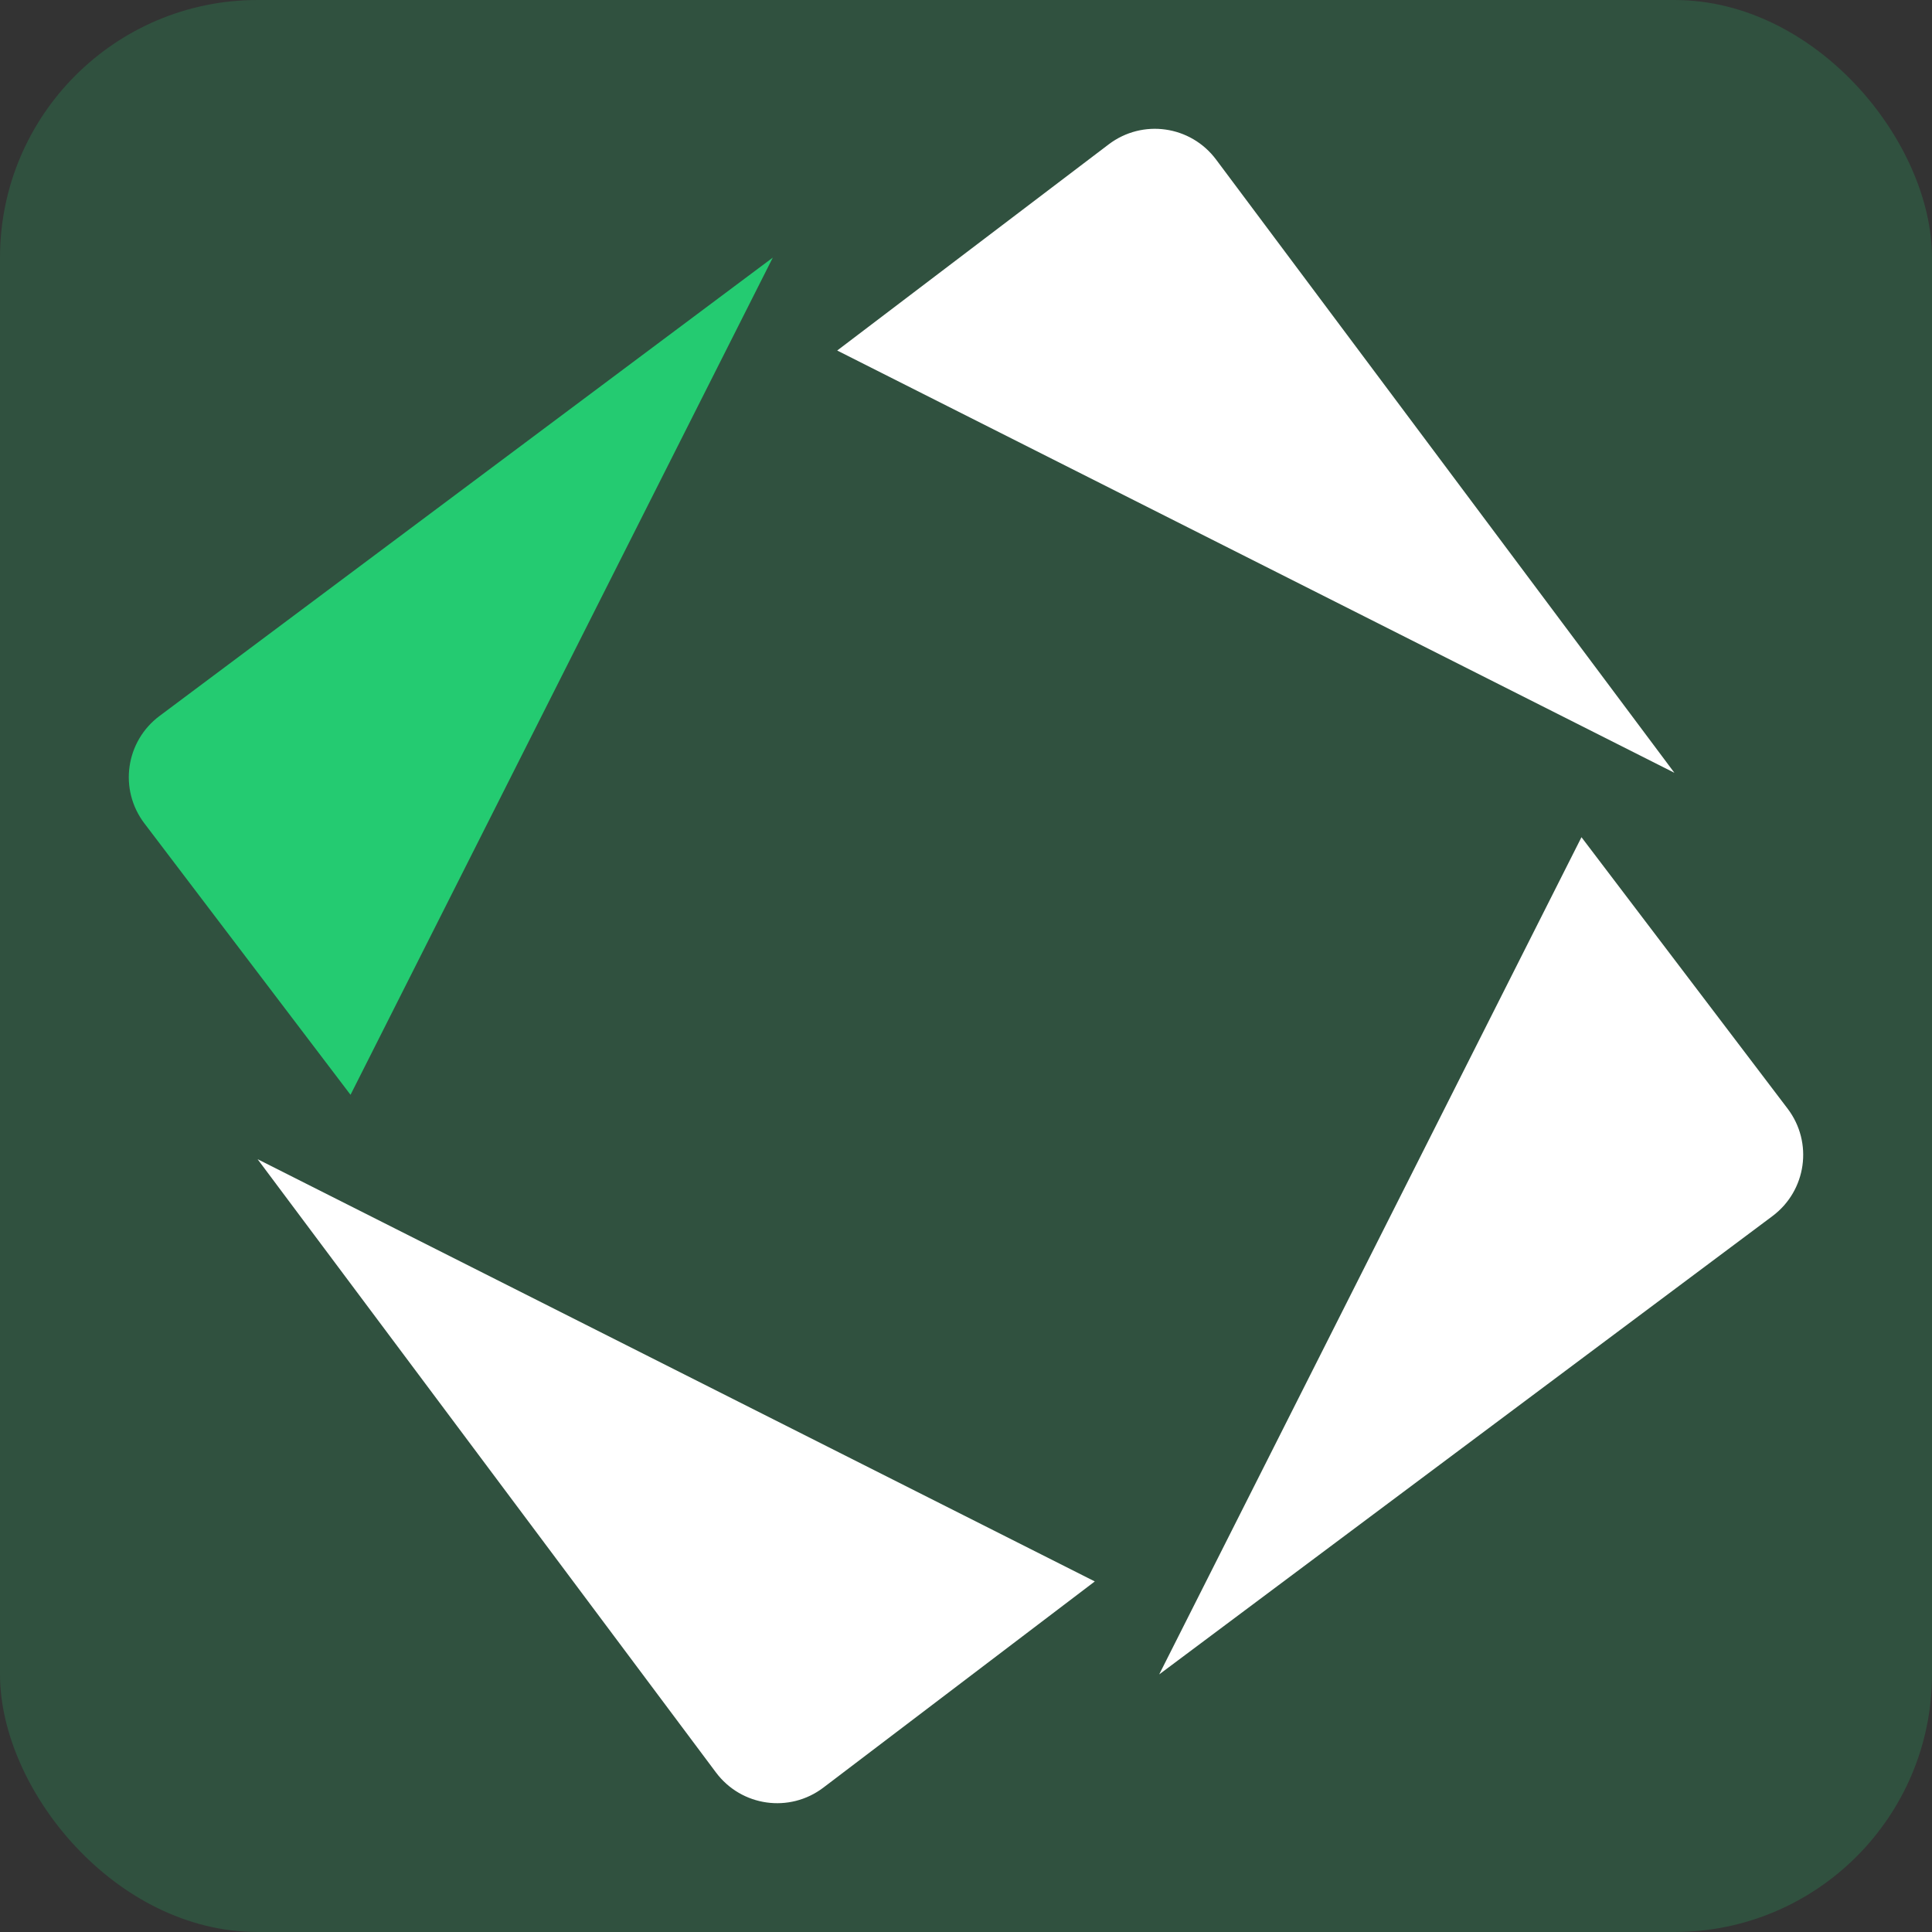 <svg width="60" height="60" viewBox="0 0 60 60" fill="none" xmlns="http://www.w3.org/2000/svg">
<rect x="0" y="0" width="60" height="60" fill="#333333" stroke="none"/>
<rect width="60" height="60" rx="8" fill="#24CB71" fill-opacity="0.2"/>
<path d="M34 49.113L25.569 55.517C24.518 56.314 23.024 56.103 22.233 55.043L8 36" fill="white"/>
<path d="M49.114 26L55.517 34.431C56.314 35.483 56.103 36.976 55.044 37.768L36 52" fill="white"/>
<path d="M26 10.886L34.432 4.483C35.483 3.686 36.977 3.897 37.768 4.957L52 24" fill="white"/>
<path d="M10.886 34L4.483 25.569C3.686 24.518 3.897 23.024 4.957 22.233L24 8" fill="#24CB71"/>
</svg>
